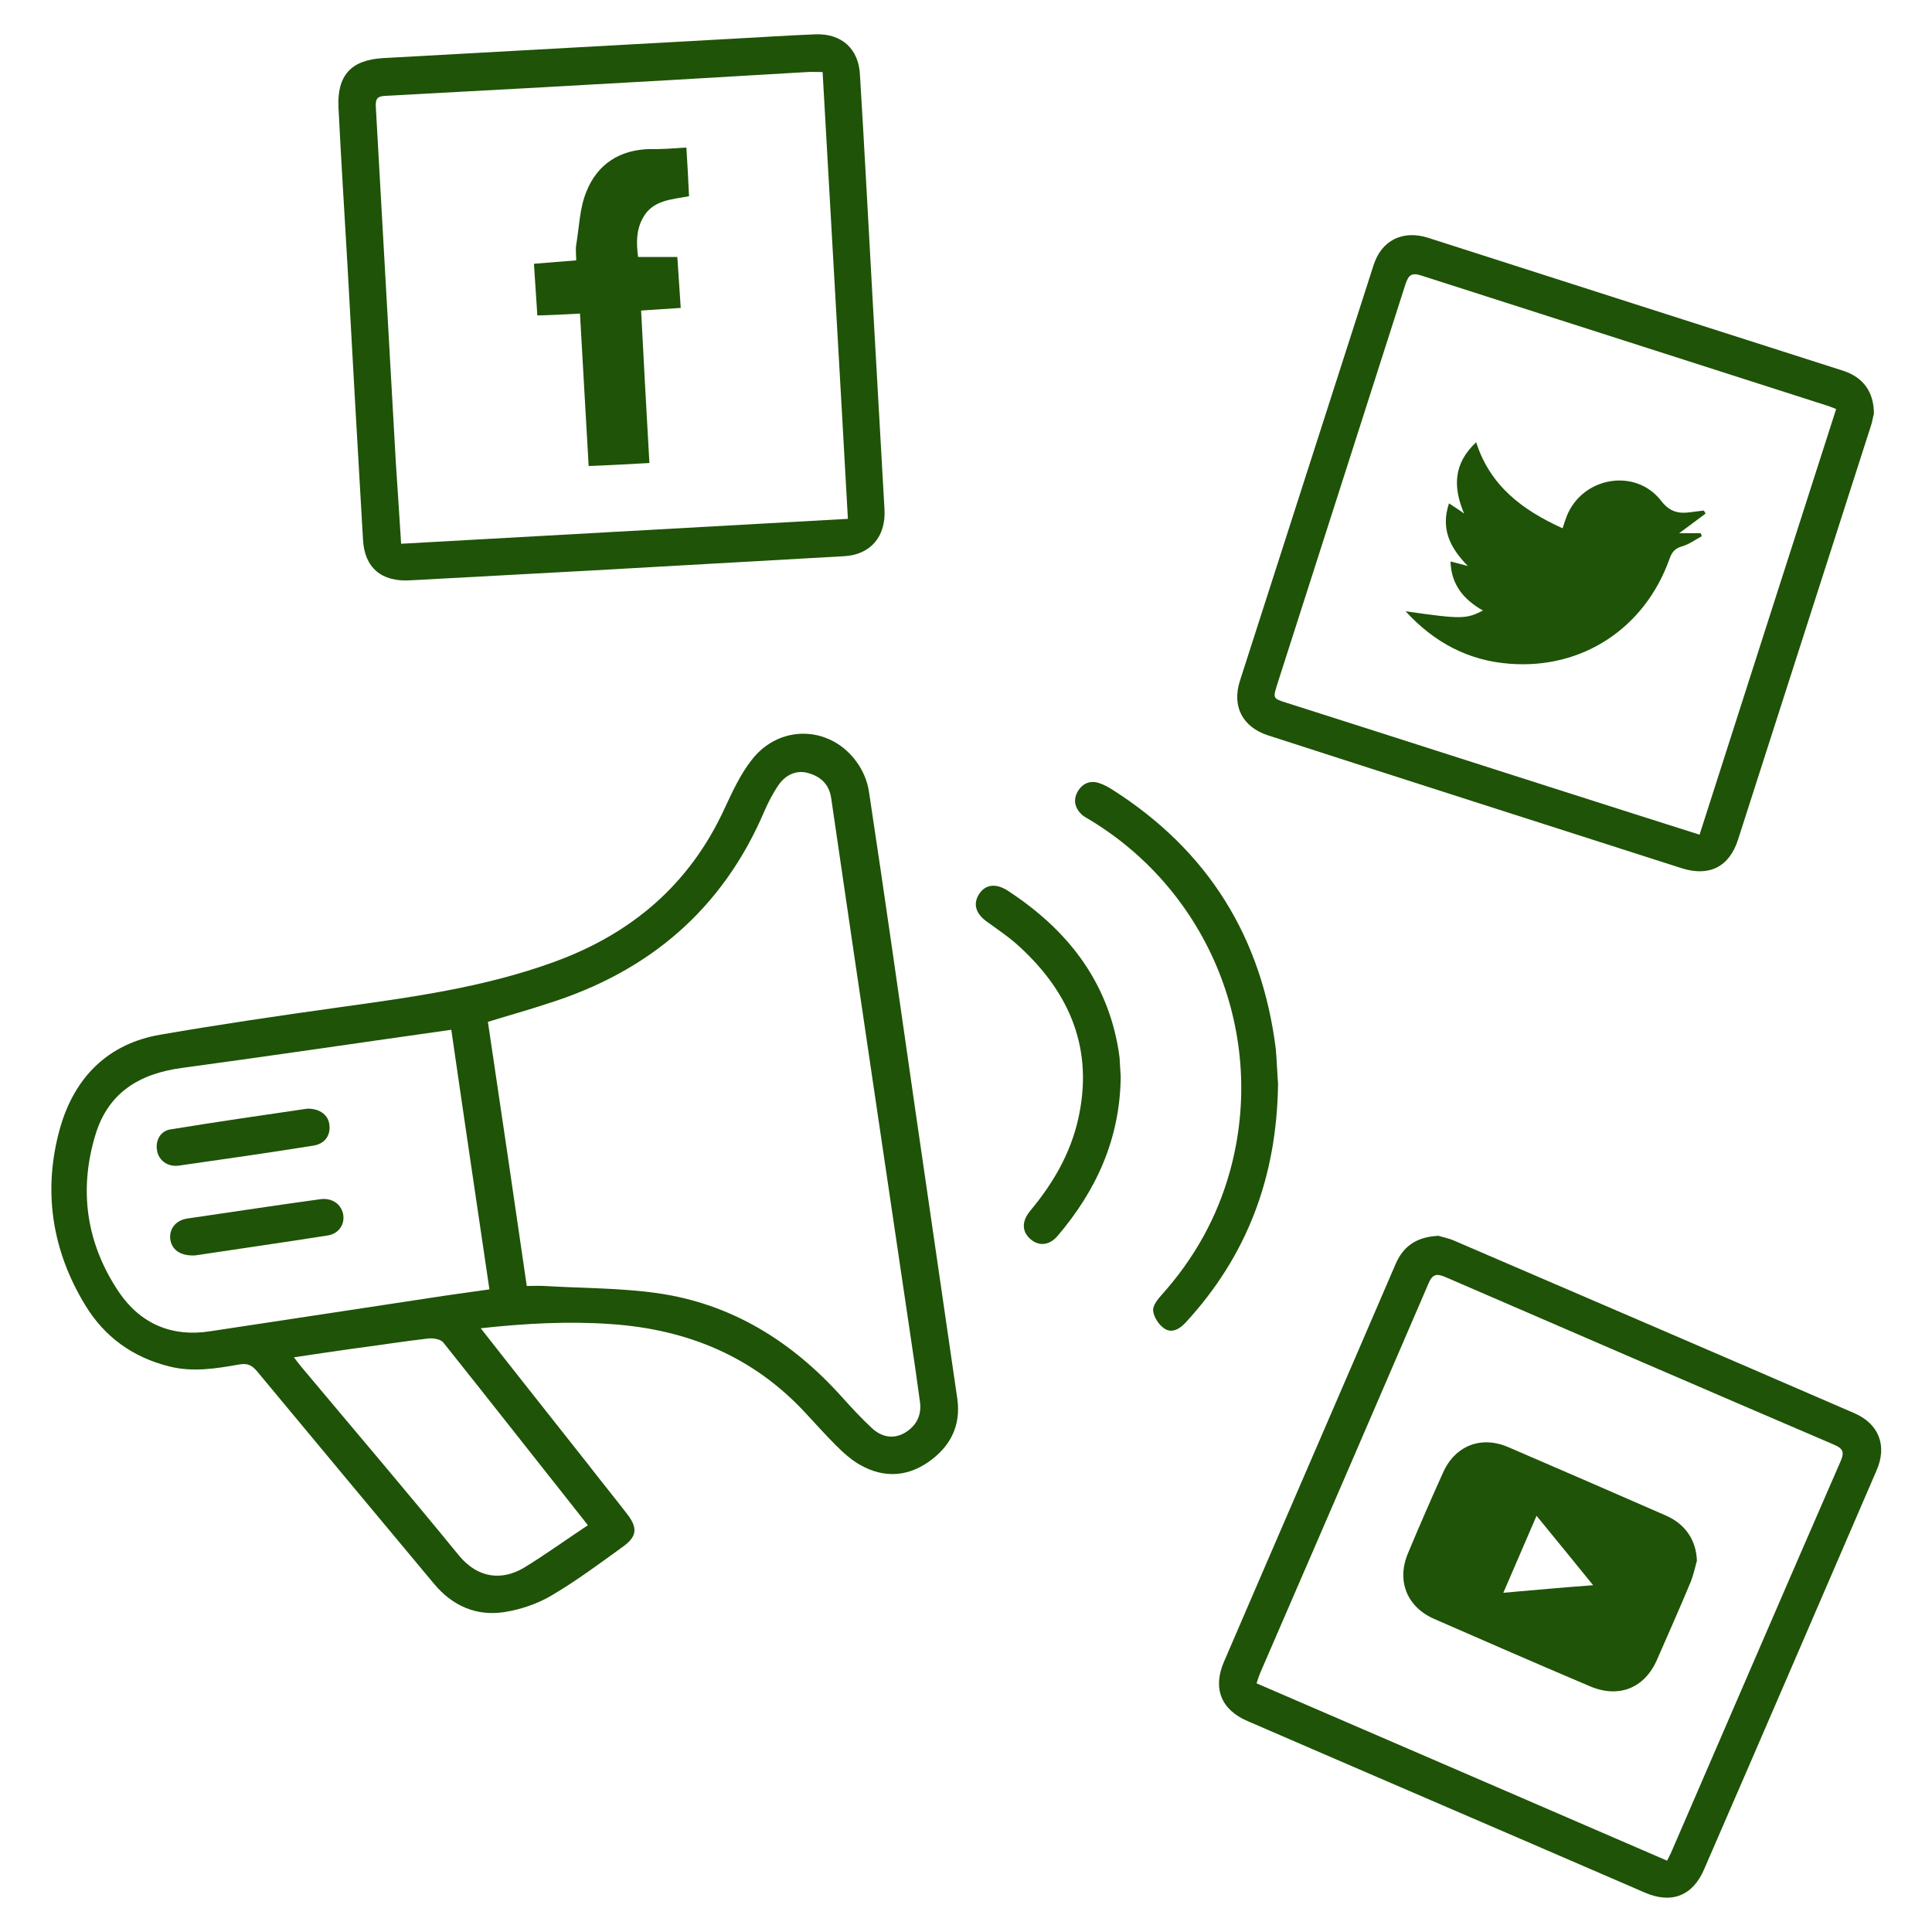 <svg xmlns="http://www.w3.org/2000/svg" xmlns:xlink="http://www.w3.org/1999/xlink" id="Layer_1" x="0px" y="0px" viewBox="0 0 512 512" style="enable-background:new 0 0 512 512;" xml:space="preserve"><style type="text/css">	.st0{fill:#1F5307;}</style><g>	<path class="st0" d="M127.4,352c9.7,12.4,19.1,24.2,28.4,36c3.4,4.4,6.9,8.7,10.3,13.1c2.9,3.7,2.8,6-0.9,8.7  c-6.2,4.5-12.4,9.1-19,13c-3.7,2.2-8.1,3.7-12.4,4.4c-7.5,1.2-13.9-1.6-18.8-7.5c-15.6-18.7-31.2-37.4-46.8-56.2  c-1.4-1.7-2.6-2.3-4.8-1.9c-6.2,1.1-12.4,2.1-18.6,0.5c-9.6-2.4-17.1-7.8-22.2-16.2c-8.9-14.6-11.3-30.5-6.7-46.9  c3.8-13.4,12.6-22.4,26.6-24.8c15.6-2.7,31.3-5,47-7.2c19.4-2.7,38.8-5.3,57.4-12.1c20.6-7.5,35.9-20.6,45.1-40.6  c2.1-4.5,4.2-9.1,7.2-12.9c7.3-9.5,20.8-9.2,27.8,0.5c1.7,2.3,2.9,5.2,3.3,8c4.3,28.4,8.3,56.8,12.4,85.2  c3.7,25.2,7.3,50.4,11,75.6c1,7.2-1.9,12.7-7.6,16.7c-5.7,4-11.9,4.3-18,0.9c-2.4-1.3-4.6-3.3-6.6-5.3c-2.7-2.7-5.3-5.6-7.9-8.4  c-13.9-15.1-31.4-22.3-51.6-23.7C150.7,350.1,139.3,350.7,127.4,352z M129.3,270.8c3.5,23.4,6.9,46.7,10.3,70c1.7,0,3.2-0.1,4.7,0  c10,0.6,20,0.5,29.9,1.9c19.7,2.8,35.7,12.8,48.9,27.5c2.6,2.9,5.2,5.7,8,8.3c2.5,2.3,5.6,3,8.7,1.2c3-1.8,4.5-4.6,4-8.2  c-0.4-3.1-0.9-6.2-1.3-9.3c-7.4-50.2-14.9-100.3-22.2-150.5c-0.5-3.7-2.6-5.8-6-6.8c-3-0.9-6,0.2-8.1,3.3c-1.4,2.1-2.6,4.4-3.6,6.7  C191.5,241,171.9,257.6,145,266C139.9,267.7,134.8,269.1,129.3,270.8z M119.6,272.9c-24.1,3.4-47.7,6.9-71.3,10.1  c-11.3,1.5-19.6,6.5-23,17.7c-4.5,14.8-2.4,28.9,6.2,41.7c5.7,8.4,14,12,24.2,10.4c20.7-3.1,41.4-6.3,62-9.4c4-0.6,7.9-1.1,12-1.7  C126.3,318.6,122.9,295.8,119.6,272.9z M155.8,404.2c-13-16.4-25.6-32.5-38.3-48.4c-0.7-0.9-2.6-1.2-3.9-1.1  c-6.9,0.8-13.8,1.9-20.7,2.8c-4.9,0.7-9.7,1.4-15,2.2c0.9,1.2,1.5,2,2.1,2.7c13.9,16.6,27.9,33,41.6,49.8  c5.2,6.3,11.6,6.6,17.2,3.3C144.4,412.1,149.9,408.1,155.8,404.2z"></path>	<path class="st0" d="M381.2,327.5c0.9,0.3,2.6,0.6,4.2,1.3c35.3,15.2,70.7,30.4,106,45.7c6.5,2.8,8.8,8.6,5.9,15.2  c-15.2,35.2-30.4,70.5-45.7,105.7c-3,7-8.6,9.2-15.6,6.2c-35.1-15.2-70.3-30.3-105.4-45.5c-7-3-9.3-8.7-6.2-15.8  c15.1-35.1,30.3-70.1,45.4-105.2C371.8,330.4,375.2,327.8,381.2,327.5z M441.8,493.1c0.5-1.1,1-1.9,1.3-2.7  c14.9-34.4,29.7-68.8,44.7-103.2c1.1-2.5,0.5-3.4-1.9-4.4c-34.3-14.7-68.5-29.5-102.7-44.3c-2.5-1.1-3.6-0.9-4.7,1.8  c-14.8,34.4-29.7,68.8-44.6,103.2c-0.3,0.8-0.6,1.6-0.9,2.6C369.4,461.8,405.5,477.4,441.8,493.1z"></path>	<path class="st0" d="M496.6,109.6c-0.2,0.7-0.4,2.2-0.9,3.6c-11.7,36.4-23.4,72.9-35.1,109.3c-2.3,7.2-7.6,9.9-14.9,7.6  c-36.5-11.7-73.1-23.4-109.6-35.2c-6.8-2.2-9.7-7.7-7.5-14.5c11.8-36.7,23.6-73.4,35.4-110.1c2.1-6.6,7.7-9.4,14.4-7.3  c36.7,11.8,73.4,23.5,110.2,35.3C493.7,100,496.6,103.8,496.6,109.6z M486.6,108.4c-1.1-0.4-1.9-0.8-2.7-1  c-35.8-11.5-71.5-22.9-107.3-34.4c-2.5-0.8-3.3-0.1-4.1,2.2c-11.3,35.4-22.7,70.8-34,106.1c-1.2,3.8-1.2,3.8,2.6,5  c30.8,9.8,61.5,19.7,92.3,29.5c5.6,1.8,11.1,3.5,17,5.4C462.5,183.5,474.5,146,486.6,108.4z"></path>	<path class="st0" d="M231.2,78.4c1.1,18.9,2.1,37.8,3.2,56.6c0.4,7.1-3.6,12-10.7,12.4c-22.4,1.3-44.8,2.5-67.2,3.8  c-16,0.9-31.9,1.7-47.9,2.6c-7.5,0.4-12-3.3-12.4-10.8c-1.4-24.1-2.8-48.3-4.1-72.4c-0.8-14-1.7-28.1-2.4-42.1  c-0.4-8.5,3.3-12.6,11.8-13.1c30.7-1.7,61.4-3.4,92.1-5.1c7.5-0.4,14.9-0.9,22.4-1.2c7.1-0.3,11.6,3.9,11.9,10.8  C229.1,39.4,230.1,58.9,231.2,78.4C231.2,78.4,231.2,78.4,231.2,78.4z M106.3,144.1c39.6-2.2,78.8-4.4,118.4-6.6  c-2.2-39.8-4.5-79.1-6.7-118.4c-1.8,0-3-0.1-4.2,0c-12.5,0.7-25,1.5-37.5,2.2c-24.7,1.4-49.5,2.8-74.2,4.1c-2.3,0.1-2.6,1-2.5,3  c1.8,31.4,3.5,62.8,5.3,94.2C105.4,129.6,105.8,136.6,106.3,144.1z"></path>	<path class="st0" d="M338.7,287.1c-0.3,25-8.3,45.8-24.5,63.4c-1.6,1.7-3.6,2.9-5.6,1.6c-1.5-1-2.8-3-3-4.7  c-0.2-1.3,1.2-3.1,2.3-4.3c8.6-9.6,14.7-20.5,18.1-32.9c9.8-35.8-5.4-73.8-37.3-93c-0.7-0.4-1.4-0.8-2-1.3c-1.9-1.8-2.4-4-1-6.3  c1.3-2.1,3.4-2.9,5.8-2c1.2,0.4,2.4,1.1,3.5,1.8c25.2,16.1,39.4,39,43.1,68.6C338.4,281.4,338.5,284.9,338.7,287.1z"></path>	<path class="st0" d="M297,285.4c-0.2,16.5-6.5,30.1-16.7,42.1c-2.2,2.6-5,2.8-7.2,0.9c-2.3-2-2.4-4.7-0.1-7.5  c6-7.2,10.6-15,12.7-24.2c4.2-18.4-2-33.4-15.5-45.8c-2.7-2.5-5.7-4.5-8.6-6.6c-3.1-2.2-3.8-4.8-2.1-7.4c1.6-2.5,4.4-2.9,7.5-0.9  c15.5,10.1,26.3,23.5,29.4,42.2c0.1,0.7,0.2,1.4,0.3,2.1C296.8,282,296.9,284,297,285.4z"></path>	<path class="st0" d="M81.5,293.8c3.4,0,5.6,1.8,5.8,4.4c0.3,2.7-1.2,4.9-4.2,5.4c-11.9,1.9-23.8,3.6-35.7,5.3  c-3,0.4-5.4-1.4-5.8-4.1c-0.4-2.6,0.9-5.1,3.6-5.5C57.5,297.3,69.8,295.5,81.5,293.8z"></path>	<path class="st0" d="M51.7,332.7c-4,0.2-6.3-1.6-6.6-4.5c-0.2-2.7,1.6-4.9,4.7-5.3c11.7-1.7,23.4-3.5,35.1-5.1c3-0.4,5.4,1.2,6,3.8  c0.6,2.7-1,5.3-4,5.8C74.9,329.3,62.9,331,51.7,332.7z"></path>	<path class="st0" d="M449.7,413.6c-0.5,1.8-0.9,3.7-1.6,5.5c-2.9,7-6,13.9-9,20.8c-3.3,7.5-10.1,10.2-17.7,7  C407.5,441,393.7,435,380,429c-7.2-3.2-9.9-10.1-6.9-17.3c3-7.2,6.1-14.3,9.3-21.4c3.2-7.2,10.1-9.9,17.3-6.8  c13.9,6,27.8,12,41.7,18.1C446.7,403.9,449.5,408.2,449.7,413.6z M422.2,420.1c-5.2-6.4-10-12.3-15-18.4c-3,7-5.8,13.4-8.8,20.4  C406.5,421.4,414,420.7,422.2,420.1z"></path>	<path class="st0" d="M452,136.1c-2.3,1.7-4.5,3.4-7,5.2c2,0,3.9,0,5.7,0c0.1,0.3,0.2,0.5,0.3,0.8c-1.7,0.9-3.4,2.2-5.3,2.7  c-2,0.6-2.7,1.7-3.3,3.4c-6.5,18.2-23,29.2-42.3,27.7c-10.9-0.8-20-5.6-27.6-13.9c14.8,2.1,16,2.1,20.5-0.2  c-5.1-2.9-8.4-6.8-8.6-13c1.7,0.4,3.1,0.8,4.6,1.2c-4.6-4.7-7.3-9.7-5-16.6c1.5,1,2.8,1.8,4,2.7c-3-7.1-2.8-13.3,3.2-18.9  c3.7,11.6,12.3,18,22.9,22.8c0.4-1.2,0.7-2.2,1.1-3.2c4.1-10.4,18.2-12.9,25-4.1c2.4,3.1,4.8,3.5,8.1,3c1.1-0.1,2.1-0.3,3.2-0.4  C451.7,135.5,451.8,135.8,452,136.1z"></path>	<path class="st0" d="M181.9,39.1c0.3,4.6,0.5,8.7,0.7,12.9c-4.7,0.9-9.6,1-12.2,5.7c-1.8,3.2-1.8,6.7-1.3,10.4c3.5,0,6.8,0,10.4,0  c0.3,4.5,0.6,8.8,0.9,13.5c-3.6,0.2-6.9,0.5-10.5,0.7c0.7,13.4,1.4,26.7,2.2,40.4c-5.4,0.3-10.6,0.6-16.1,0.8  c-0.8-13.5-1.5-26.7-2.3-40.4c-3.8,0.2-7.3,0.4-11.3,0.5c-0.3-4.5-0.6-8.9-0.9-13.7c3.7-0.3,7.3-0.6,11.2-0.9c0-1.4-0.2-2.8,0-4.1  c0.8-4.7,0.9-9.8,2.7-14.1c2.9-7.3,8.8-11.1,16.8-11.3C175.4,39.6,178.5,39.3,181.9,39.1z"></path></g></svg>